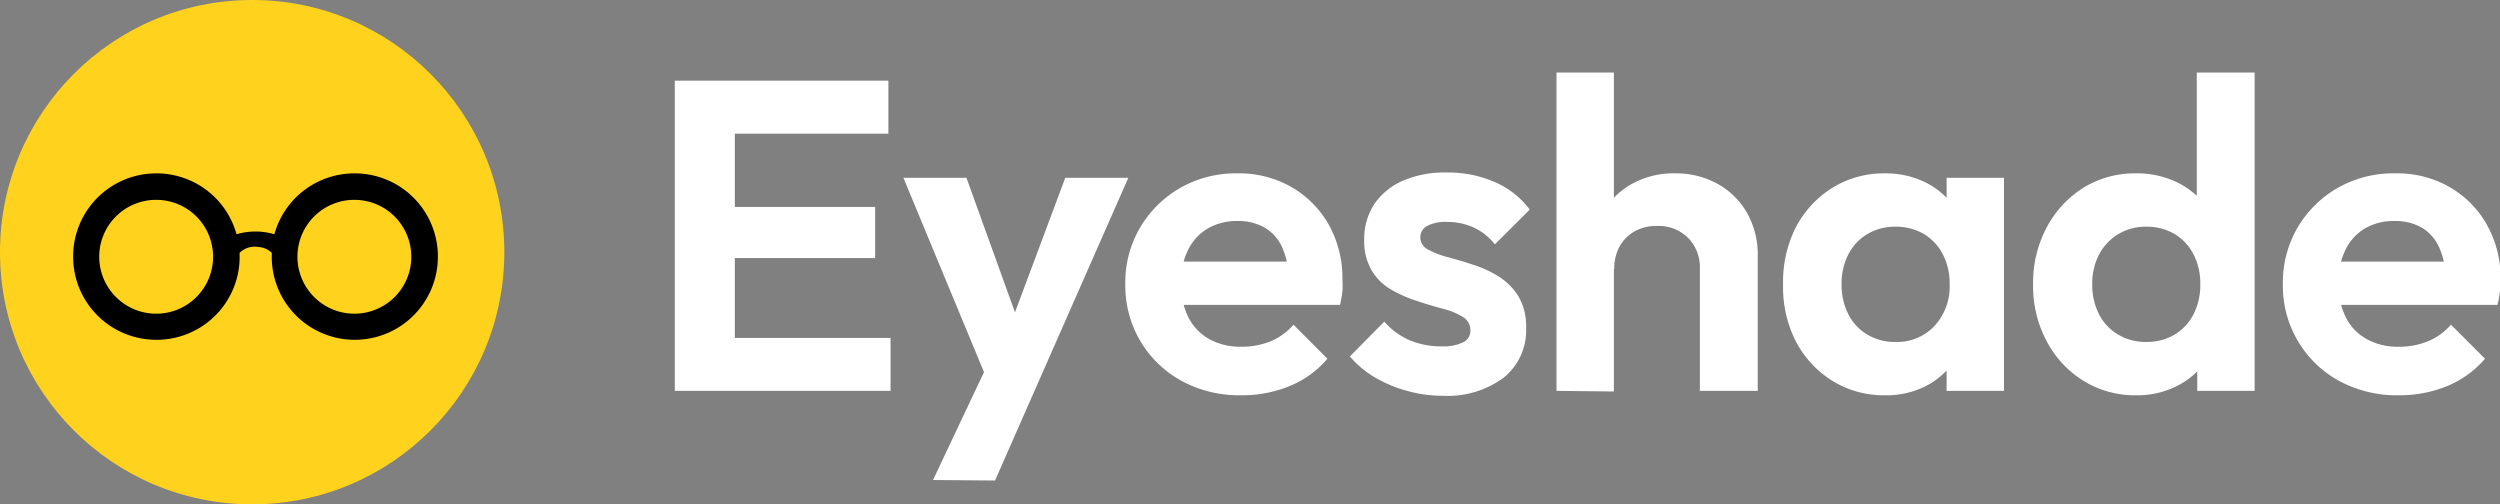 <svg id="Logo" xmlns="http://www.w3.org/2000/svg" viewBox="0 0 198.28 40"><rect x="0" y="0" width="198.28" height="40" fill="#808080" stroke="none"/><defs><style>.cls-1{fill:#ffd21d;}.cls-2{fill:#000;}.cls-3{fill:#fff;}</style></defs><g id="Eyeshade"><path class="cls-3" d="M49.52-51.75v-24.6h4.76v24.6ZM53-72.15v-4.2H66.46v4.2Zm0,9.87v-4.06H65.41v4.06Zm0,10.53v-4.2H66.63v4.2Z" transform="translate(4 82.75)"/><path class="cls-3" d="M74.72-51.6,67.65-68.65h5l4.69,13H75.63l4.86-13h5L78-51.64ZM70-44.68l5.14-10.88L78-51.64l-3.08,7Z" transform="translate(4 82.75)"/><path class="cls-3" d="M94.46-51.4a9.65,9.65,0,0,1-4.73-1.13,8.65,8.65,0,0,1-3.27-3.14,8.64,8.64,0,0,1-1.21-4.55,8.55,8.55,0,0,1,1.18-4.49,8.71,8.71,0,0,1,3.2-3.15A8.88,8.88,0,0,1,94.14-69a8.33,8.33,0,0,1,4.33,1.11,8,8,0,0,1,2.94,3,8.7,8.7,0,0,1,1.06,4.32,7.44,7.44,0,0,1,0,.93,9,9,0,0,1-.19,1.07L88-58.57V-62l12.07,0L98.24-60.6a6.91,6.91,0,0,0-.54-2.52,3.49,3.49,0,0,0-1.37-1.56,4.13,4.13,0,0,0-2.19-.54,4.51,4.51,0,0,0-2.38.61,4,4,0,0,0-1.55,1.72,5.7,5.7,0,0,0-.55,2.6,5.91,5.91,0,0,0,.58,2.68,4.13,4.13,0,0,0,1.66,1.75,5.06,5.06,0,0,0,2.52.61,6.07,6.07,0,0,0,2.35-.43A4.82,4.82,0,0,0,98.59-57l2.69,2.7a7.72,7.72,0,0,1-3,2.17A9.86,9.86,0,0,1,94.46-51.4Z" transform="translate(4 82.75)"/><path class="cls-3" d="M110.42-51.36a10.32,10.32,0,0,1-2.82-.39,10.46,10.46,0,0,1-2.54-1.06,7.86,7.86,0,0,1-2-1.67l2.73-2.76a5.72,5.72,0,0,0,2,1.47,6.41,6.41,0,0,0,2.55.49,3.61,3.61,0,0,0,1.7-.32,1,1,0,0,0,.58-.94,1.21,1.21,0,0,0-.61-1.08,5.59,5.59,0,0,0-1.6-.65q-1-.27-2-.6a10.61,10.61,0,0,1-2-.87,4.34,4.34,0,0,1-1.59-1.51,4.56,4.56,0,0,1-.62-2.5,5,5,0,0,1,.79-2.8,5.3,5.3,0,0,1,2.26-1.86,8.38,8.38,0,0,1,3.46-.66,9.3,9.3,0,0,1,3.8.74,6.91,6.91,0,0,1,2.82,2.2l-2.77,2.76a4.6,4.6,0,0,0-1.73-1.36,5.12,5.12,0,0,0-2.08-.42,3.13,3.13,0,0,0-1.56.32,1,1,0,0,0-.54.87,1.07,1.07,0,0,0,.61,1,6.78,6.78,0,0,0,1.59.61c.66.18,1.34.38,2,.6a9,9,0,0,1,2,.92,5,5,0,0,1,1.58,1.58,4.75,4.75,0,0,1,.61,2.52,4.81,4.81,0,0,1-1.79,3.94A7.47,7.47,0,0,1,110.42-51.36Z" transform="translate(4 82.75)"/><path class="cls-3" d="M119.45-51.75V-77H124v25.3Zm11.37,0v-9.69a3.32,3.32,0,0,0-.94-2.45,3.32,3.32,0,0,0-2.45-.94,3.56,3.56,0,0,0-1.75.41,3.08,3.08,0,0,0-1.21,1.19,3.6,3.6,0,0,0-.44,1.79l-1.78-.91a7,7,0,0,1,.84-3.48,6,6,0,0,1,2.33-2.33,6.79,6.79,0,0,1,3.41-.84,6.81,6.81,0,0,1,3.41.84,6.08,6.08,0,0,1,2.33,2.31,6.71,6.71,0,0,1,.84,3.39v10.71Z" transform="translate(4 82.75)"/><path class="cls-3" d="M145.49-51.4a7.74,7.74,0,0,1-4.17-1.15,8.09,8.09,0,0,1-2.9-3.15,9.46,9.46,0,0,1-1-4.48,9.57,9.57,0,0,1,1-4.52,8.16,8.16,0,0,1,2.9-3.15A7.74,7.74,0,0,1,145.49-69a7.13,7.13,0,0,1,3.25.73,6.08,6.08,0,0,1,2.3,2,5.71,5.71,0,0,1,.92,3v6.09a5.63,5.63,0,0,1-.92,3,6.08,6.08,0,0,1-2.3,2.05A6.89,6.89,0,0,1,145.49-51.4Zm.84-4.23a4.06,4.06,0,0,0,3.11-1.28,4.62,4.62,0,0,0,1.19-3.31,5,5,0,0,0-.54-2.36,4,4,0,0,0-1.5-1.61,4.39,4.39,0,0,0-2.26-.58,4.27,4.27,0,0,0-2.22.58,4,4,0,0,0-1.51,1.61,5,5,0,0,0-.54,2.36,5.12,5.12,0,0,0,.54,2.4,3.91,3.91,0,0,0,1.51,1.61A4.18,4.18,0,0,0,146.33-55.63Zm4.06,3.88v-4.54l.73-4.14-.73-4.06v-4.16h4.55v16.9Z" transform="translate(4 82.75)"/><path class="cls-3" d="M165.44-51.4a7.75,7.75,0,0,1-4.2-1.15,8.14,8.14,0,0,1-2.92-3.15,9.24,9.24,0,0,1-1.07-4.48,9.34,9.34,0,0,1,1.07-4.52,8.31,8.31,0,0,1,2.9-3.15A7.77,7.77,0,0,1,165.44-69a7.28,7.28,0,0,1,3.27.73,6.31,6.31,0,0,1,2.35,2,5.66,5.66,0,0,1,1,3v6a5.68,5.68,0,0,1-1,3,6.09,6.09,0,0,1-2.34,2.1A6.91,6.91,0,0,1,165.44-51.4Zm.77-4.23a4.3,4.3,0,0,0,2.26-.58,4,4,0,0,0,1.5-1.61,5.12,5.12,0,0,0,.54-2.4,5,5,0,0,0-.54-2.36,4,4,0,0,0-1.5-1.61,4.33,4.33,0,0,0-2.23-.58,4.16,4.16,0,0,0-2.25.6,4.1,4.1,0,0,0-1.51,1.61,4.93,4.93,0,0,0-.54,2.34,5.12,5.12,0,0,0,.54,2.4A3.94,3.94,0,0,0,164-56.21,4.24,4.24,0,0,0,166.21-55.63Zm8.61,3.88h-4.55v-4.54l.73-4.14-.77-4.06V-77h4.59Z" transform="translate(4 82.75)"/><path class="cls-3" d="M186.26-51.4a9.58,9.58,0,0,1-4.72-1.13,8.51,8.51,0,0,1-3.27-3.14,8.55,8.55,0,0,1-1.21-4.55,8.64,8.64,0,0,1,1.17-4.49,8.71,8.71,0,0,1,3.2-3.15A8.91,8.91,0,0,1,186-69a8.32,8.32,0,0,1,4.32,1.11,7.87,7.87,0,0,1,2.94,3,8.7,8.7,0,0,1,1.07,4.32c0,.3,0,.61-.05.93a9.27,9.27,0,0,1-.2,1.07l-14.21,0V-62l12.08,0L190-60.6a6.52,6.52,0,0,0-.54-2.52,3.47,3.47,0,0,0-1.36-1.56,4.18,4.18,0,0,0-2.19-.54,4.48,4.48,0,0,0-2.38.61A4,4,0,0,0,182-62.89a5.83,5.83,0,0,0-.54,2.6,5.79,5.79,0,0,0,.58,2.68,4,4,0,0,0,1.66,1.75,5,5,0,0,0,2.52.61,6.06,6.06,0,0,0,2.34-.43A4.82,4.82,0,0,0,190.39-57l2.7,2.7a7.87,7.87,0,0,1-3,2.17A9.91,9.91,0,0,1,186.26-51.4Z" transform="translate(4 82.75)"/></g><g id="Ellipse_5" data-name="Ellipse 5"><circle class="cls-1" cx="20" cy="20" r="20"/></g><path class="cls-2" d="M24.11-69a6.58,6.58,0,0,0-6.35,4.83,5.26,5.26,0,0,0-3,0A6.58,6.58,0,0,0,8.39-69,6.59,6.59,0,0,0,1.8-62.39,6.59,6.59,0,0,0,8.39-55.8,6.58,6.58,0,0,0,15-62.69a1.7,1.7,0,0,1,1.5-.47,1.64,1.64,0,0,1,1.06.47,6.58,6.58,0,0,0,6.58,6.89,6.59,6.59,0,0,0,6.59-6.59A6.59,6.59,0,0,0,24.11-69ZM8.39-57.87a4.52,4.52,0,0,1-4.52-4.52A4.51,4.51,0,0,1,8.39-66.9a4.51,4.51,0,0,1,4.51,4.51A4.51,4.51,0,0,1,8.39-57.87Zm15.72,0a4.52,4.52,0,0,1-4.52-4.52,4.51,4.51,0,0,1,4.52-4.51,4.51,4.51,0,0,1,4.51,4.51A4.51,4.51,0,0,1,24.11-57.87Z" transform="translate(4 82.75)"/></svg>